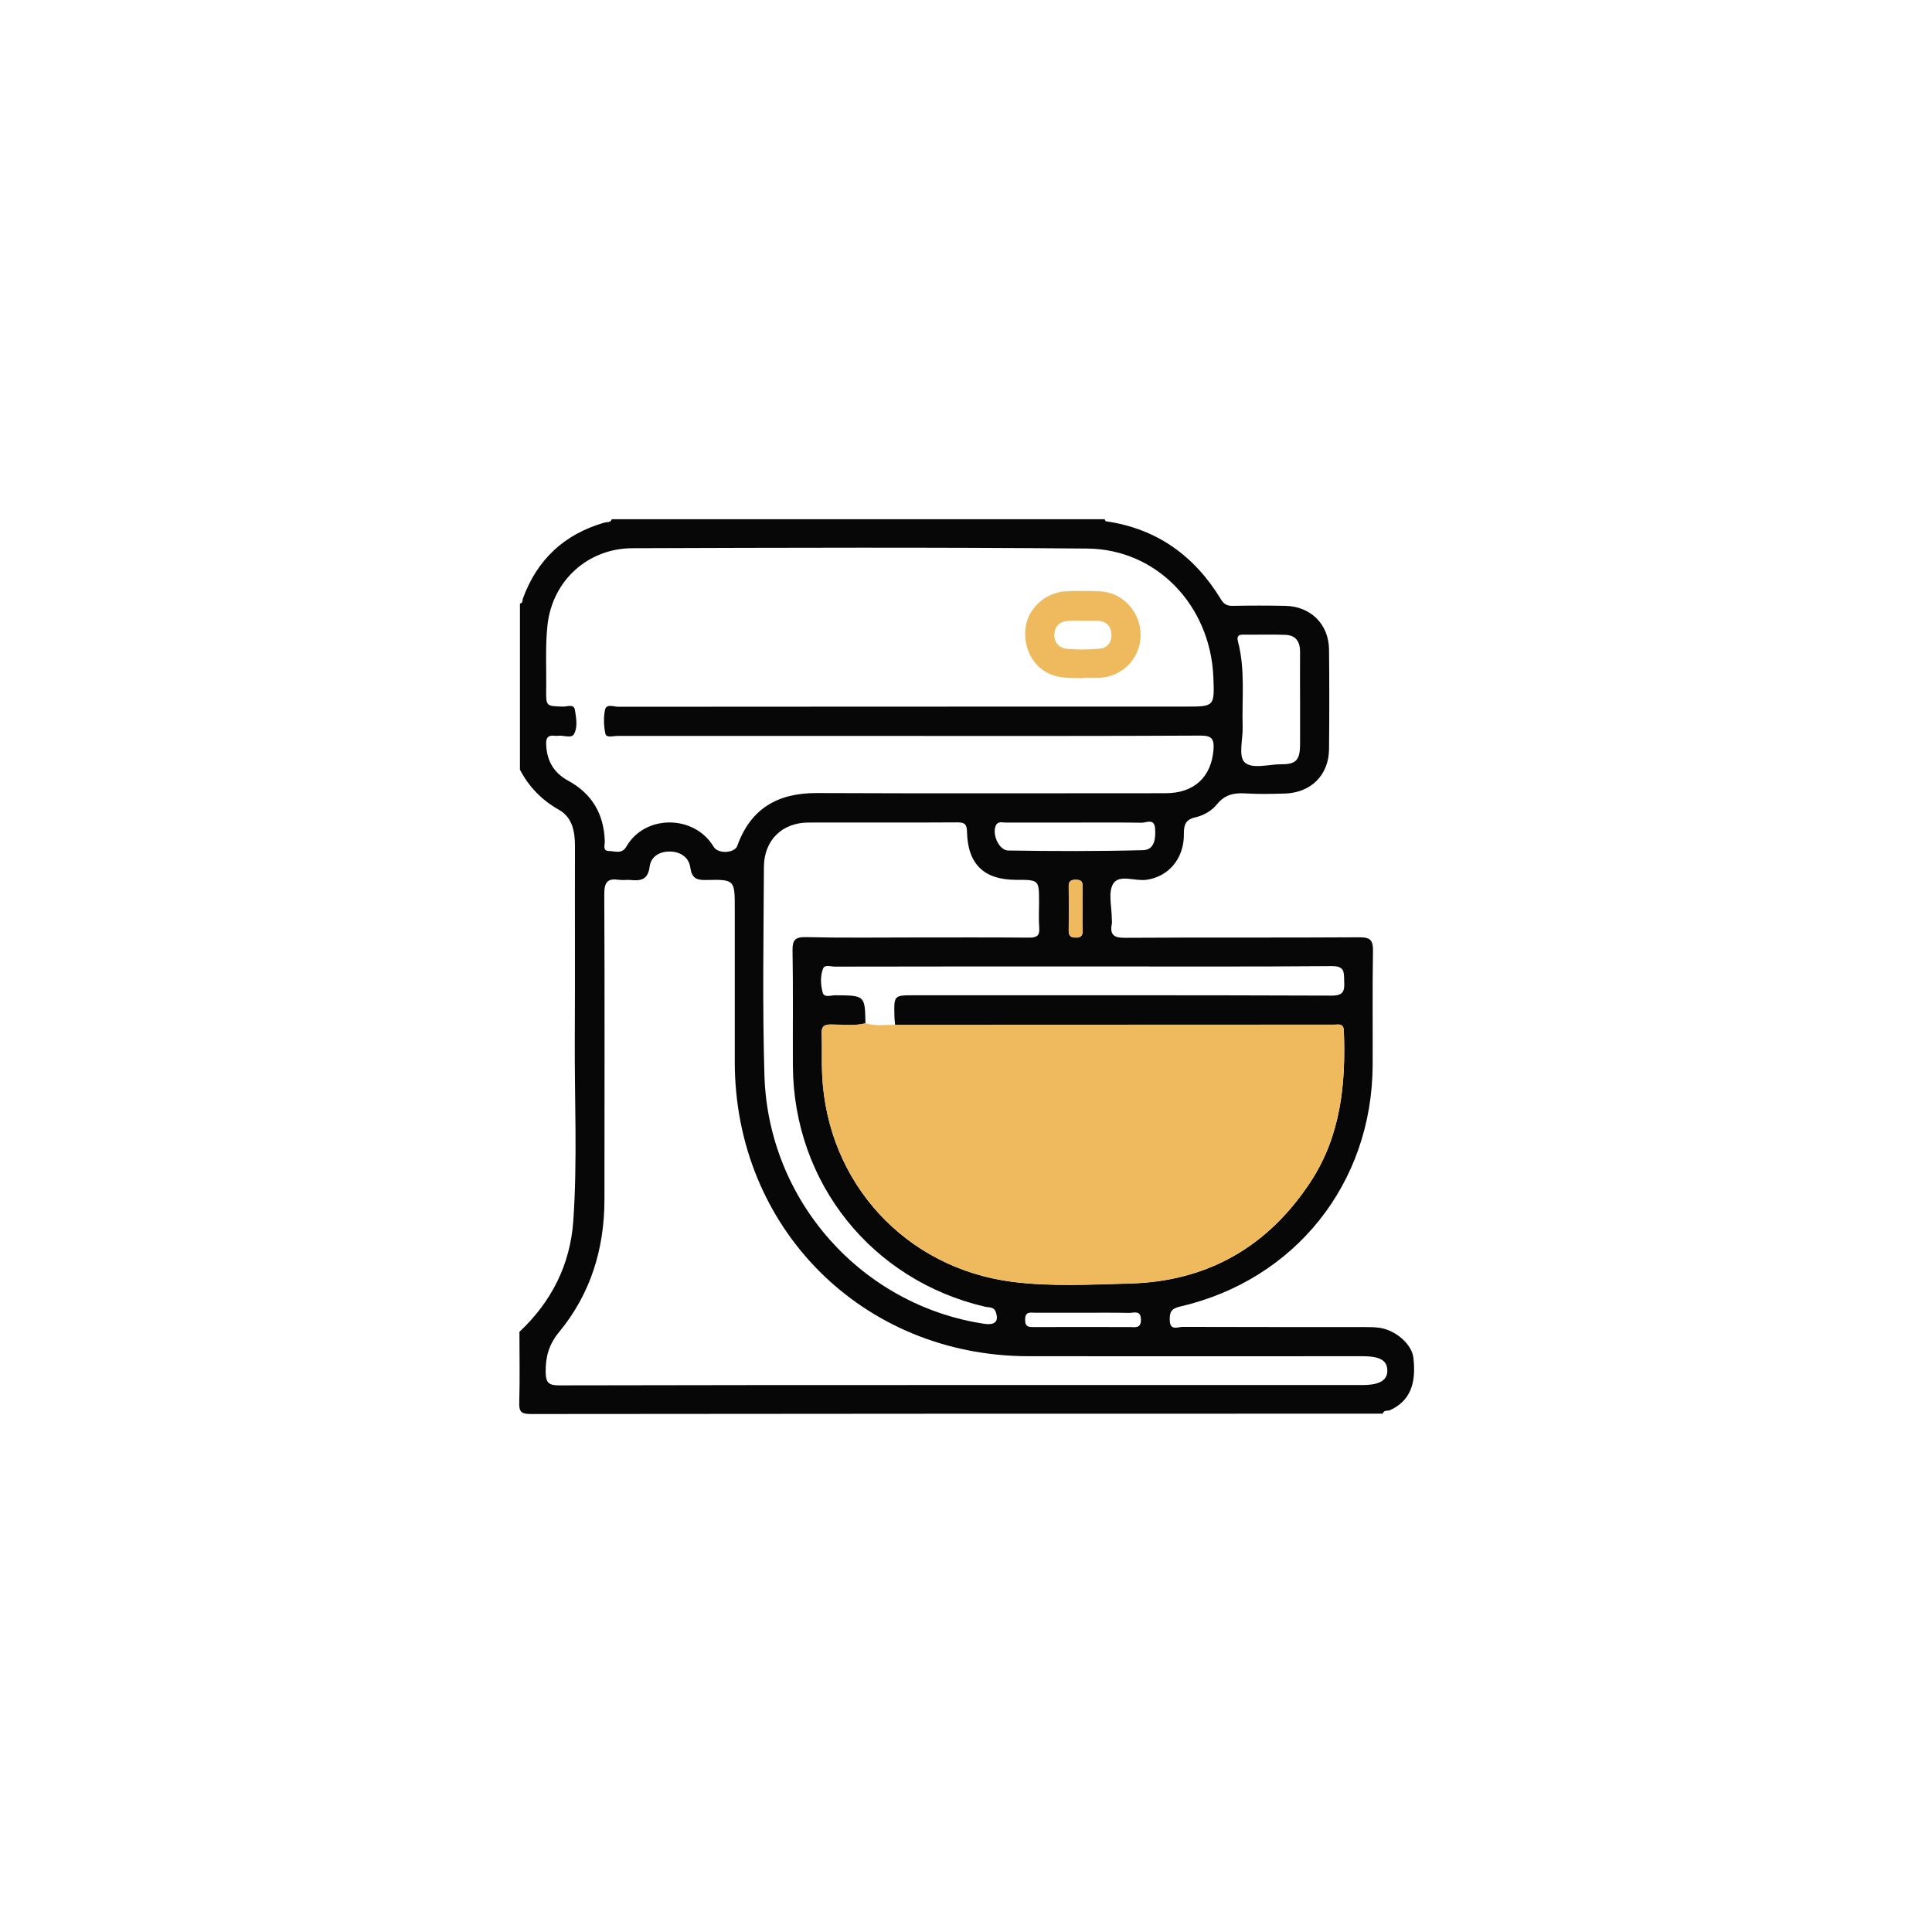 <svg width="160" height="160" viewBox="0 0 160 160" fill="none" xmlns="http://www.w3.org/2000/svg">
<path d="M43.059 63.742C43.059 59.154 43.059 54.564 43.059 49.989C43.299 49.947 43.257 49.735 43.299 49.58C44.484 46.332 46.728 44.243 50.044 43.282C50.255 43.212 50.566 43.311 50.664 43C64.266 43 77.881 43 91.483 43C91.511 43.056 91.539 43.155 91.582 43.169C95.8 43.777 98.918 46.022 101.105 49.622C101.359 50.046 101.642 50.187 102.107 50.173C103.546 50.145 105 50.145 106.439 50.173C108.541 50.215 110.037 51.684 110.065 53.788C110.093 56.541 110.093 59.295 110.065 62.048C110.037 64.209 108.555 65.663 106.382 65.719C105.296 65.748 104.195 65.776 103.109 65.705C102.178 65.649 101.43 65.818 100.795 66.595C100.358 67.145 99.694 67.527 99.017 67.682C98.185 67.866 98.029 68.303 98.044 69.094C98.058 71.127 96.746 72.624 94.925 72.864C93.98 72.991 92.682 72.384 92.188 73.189C91.751 73.909 92.075 75.109 92.075 76.098C92.075 76.239 92.104 76.38 92.075 76.521C91.892 77.467 92.301 77.679 93.218 77.665C99.666 77.623 106.114 77.665 112.562 77.623C113.522 77.609 113.719 77.891 113.705 78.795C113.649 81.929 113.691 85.078 113.677 88.213C113.635 97.998 107.257 106.004 97.719 108.207C96.971 108.376 96.859 108.687 96.873 109.336C96.901 110.24 97.536 109.887 97.931 109.887C102.94 109.901 107.934 109.901 112.943 109.901C113.395 109.901 113.86 109.901 114.312 109.972C115.652 110.198 116.922 111.356 117.049 112.429C117.317 114.688 116.71 116.044 115.13 116.778C114.933 116.877 114.608 116.735 114.509 117.074C90.989 117.074 67.469 117.074 43.962 117.103C43.144 117.103 42.975 116.905 43.003 116.114C43.059 114.18 43.017 112.245 43.017 110.297C45.67 107.811 47.222 104.733 47.476 101.133C47.828 96.106 47.574 91.065 47.602 86.024C47.631 80.701 47.602 75.392 47.617 70.068C47.617 68.84 47.391 67.668 46.262 67.047C44.865 66.256 43.807 65.169 43.059 63.742ZM71.673 84.753C70.742 84.993 69.782 84.852 68.837 84.852C68.245 84.852 68.019 85.007 68.047 85.629C68.089 86.758 68.033 87.888 68.089 89.018C68.499 97.956 74.975 105.016 83.835 106.159C87.052 106.569 90.312 106.385 93.543 106.301C99.991 106.131 105 103.265 108.541 97.871C111.038 94.058 111.462 89.794 111.292 85.375C111.264 84.725 110.841 84.866 110.488 84.866C98.368 84.866 86.248 84.866 74.128 84.88C74.114 84.626 74.072 84.386 74.072 84.132C74.029 82.424 74.044 82.424 75.694 82.424C87.222 82.424 98.749 82.409 110.276 82.452C111.25 82.452 111.363 82.085 111.321 81.28C111.292 80.531 111.391 79.995 110.276 80.009C103.546 80.065 96.816 80.037 90.072 80.037C83.088 80.037 76.118 80.037 69.133 80.051C68.795 80.051 68.301 79.854 68.16 80.221C67.92 80.842 67.962 81.562 68.132 82.198C68.245 82.649 68.809 82.424 69.176 82.424C71.631 82.438 71.631 82.438 71.673 84.753ZM75.229 60.947C67.186 60.947 59.158 60.947 51.116 60.947C50.777 60.947 50.227 61.116 50.142 60.791C50.001 60.156 49.973 59.45 50.1 58.8C50.213 58.25 50.819 58.532 51.2 58.532C66.848 58.518 82.509 58.518 98.156 58.518C100.583 58.518 100.583 58.518 100.485 56.061C100.231 50.145 95.8 45.471 90.029 45.429C77.472 45.316 64.915 45.358 52.371 45.4C48.689 45.414 45.768 48.069 45.345 51.726C45.148 53.505 45.26 55.327 45.232 57.12C45.218 58.504 45.232 58.476 46.643 58.518C46.982 58.532 47.532 58.25 47.617 58.815C47.715 59.464 47.856 60.198 47.546 60.777C47.32 61.187 46.7 60.876 46.248 60.933C46.149 60.947 46.036 60.947 45.938 60.933C45.373 60.862 45.204 61.116 45.232 61.667C45.289 63.022 45.867 64.011 47.066 64.66C49.028 65.733 50.015 67.414 50.086 69.659C50.1 69.955 49.874 70.478 50.438 70.478C50.918 70.478 51.497 70.76 51.864 70.125C53.401 67.428 57.507 67.456 59.102 70.125C59.468 70.746 60.851 70.661 61.063 70.04C62.178 66.934 64.435 65.663 67.666 65.677C77.289 65.719 86.911 65.691 96.534 65.691C98.904 65.691 100.329 64.335 100.499 62.062C100.555 61.215 100.372 60.919 99.441 60.919C91.37 60.961 83.299 60.947 75.229 60.947ZM79.645 114.702C90.707 114.702 101.783 114.702 112.844 114.702C114.269 114.702 114.933 114.293 114.89 113.445C114.862 112.655 114.255 112.316 112.844 112.316C103.617 112.316 94.375 112.33 85.148 112.316C71.405 112.288 60.851 101.683 60.851 87.944C60.851 83.708 60.851 79.487 60.851 75.25C60.851 72.864 60.851 72.822 58.467 72.878C57.663 72.892 57.296 72.723 57.169 71.847C57.056 71.014 56.364 70.534 55.49 70.52C54.615 70.506 53.895 70.944 53.797 71.791C53.656 72.864 53.063 72.963 52.216 72.878C51.906 72.85 51.581 72.906 51.271 72.864C50.326 72.723 50.044 73.034 50.044 74.036C50.086 82.466 50.058 90.895 50.058 99.325C50.058 103.42 48.915 107.148 46.304 110.311C45.444 111.356 45.176 112.372 45.19 113.643C45.204 114.547 45.472 114.73 46.319 114.73C57.437 114.702 68.541 114.702 79.645 114.702ZM75.807 77.637C78.939 77.637 82.086 77.623 85.218 77.651C85.839 77.651 86.121 77.51 86.065 76.832C86.008 76.126 86.051 75.42 86.051 74.714C86.051 72.864 86.051 72.864 84.16 72.864C81.479 72.864 80.139 71.565 80.082 68.868C80.068 68.261 79.885 68.106 79.306 68.106C75.186 68.134 71.052 68.106 66.932 68.12C64.76 68.134 63.278 69.588 63.264 71.791C63.236 77.538 63.137 83.299 63.306 89.046C63.617 99.452 71.363 108.108 81.522 109.633C82.41 109.76 82.735 109.421 82.467 108.659C82.312 108.207 81.903 108.292 81.592 108.221C72.181 106.032 65.719 97.942 65.663 88.269C65.648 85.092 65.691 81.915 65.634 78.738C65.62 77.891 65.804 77.594 66.721 77.609C69.74 77.679 72.774 77.637 75.807 77.637ZM107.666 57.996C107.666 56.654 107.652 55.313 107.666 53.971C107.666 53.124 107.299 52.602 106.439 52.574C105.282 52.531 104.111 52.574 102.954 52.559C102.474 52.545 102.432 52.785 102.53 53.152C103.137 55.482 102.841 57.854 102.911 60.198C102.94 61.201 102.545 62.613 103.067 63.121C103.687 63.728 105.07 63.291 106.114 63.291C107.328 63.305 107.652 62.938 107.666 61.695C107.666 60.467 107.666 59.238 107.666 57.996ZM89.169 68.12C87.194 68.12 85.232 68.12 83.257 68.12C82.989 68.12 82.678 68.007 82.495 68.317C82.114 69.023 82.707 70.421 83.497 70.436C87.222 70.492 90.947 70.506 94.671 70.407C95.631 70.379 95.716 69.419 95.659 68.6C95.589 67.739 94.925 68.148 94.53 68.134C92.767 68.106 90.961 68.12 89.169 68.12ZM89.733 108.715C88.407 108.715 87.067 108.715 85.74 108.715C85.345 108.715 84.908 108.574 84.894 109.28C84.894 109.944 85.246 109.901 85.684 109.901C88.308 109.887 90.947 109.901 93.571 109.901C94.008 109.901 94.502 110.042 94.488 109.28C94.474 108.475 93.91 108.729 93.514 108.729C92.259 108.701 90.989 108.715 89.733 108.715ZM89.649 75.264C89.649 74.629 89.634 74.008 89.649 73.372C89.663 72.935 89.451 72.864 89.07 72.864C88.675 72.864 88.492 72.991 88.506 73.401C88.52 74.629 88.52 75.844 88.506 77.072C88.506 77.467 88.633 77.637 89.042 77.651C89.479 77.665 89.677 77.524 89.663 77.058C89.62 76.451 89.649 75.858 89.649 75.264Z" fill="#070707"/>
<path d="M74.127 84.865C86.247 84.865 98.367 84.851 110.487 84.851C110.84 84.851 111.277 84.71 111.291 85.36C111.461 89.765 111.037 94.044 108.54 97.856C104.999 103.25 99.99 106.116 93.542 106.286C90.311 106.37 87.051 106.554 83.834 106.145C74.974 105.001 68.498 97.941 68.088 89.003C68.032 87.873 68.103 86.743 68.046 85.614C68.018 84.993 68.244 84.837 68.836 84.837C69.781 84.837 70.727 84.978 71.672 84.738C72.476 85.007 73.309 84.865 74.127 84.865Z" fill="#EEBA5D"/>
<path d="M89.648 75.264C89.648 75.857 89.634 76.45 89.662 77.043C89.676 77.509 89.479 77.651 89.041 77.636C88.632 77.622 88.505 77.453 88.505 77.058C88.519 75.829 88.519 74.615 88.505 73.386C88.505 72.977 88.689 72.85 89.07 72.85C89.451 72.85 89.662 72.934 89.648 73.358C89.634 74.008 89.648 74.629 89.648 75.264Z" fill="#EEBA5D"/>
<path d="M89.662 56.174C88.956 56.131 88.237 56.174 87.559 56.018C85.81 55.623 84.752 53.985 84.921 52.093C85.062 50.455 86.529 49.057 88.265 48.972C89.21 48.93 90.17 48.93 91.115 48.972C93.02 49.071 94.501 50.737 94.459 52.658C94.417 54.55 92.935 56.061 91.03 56.131C90.579 56.145 90.113 56.131 89.662 56.131C89.662 56.145 89.662 56.16 89.662 56.174ZM89.69 51.415C89.309 51.415 88.914 51.401 88.533 51.415C87.842 51.429 87.362 51.796 87.32 52.488C87.263 53.18 87.701 53.674 88.364 53.731C89.267 53.816 90.198 53.801 91.101 53.717C91.736 53.66 92.089 53.124 92.046 52.502C92.018 51.881 91.637 51.458 90.96 51.415C90.537 51.401 90.113 51.415 89.69 51.415Z" fill="#EEBA5D"/>
</svg>
